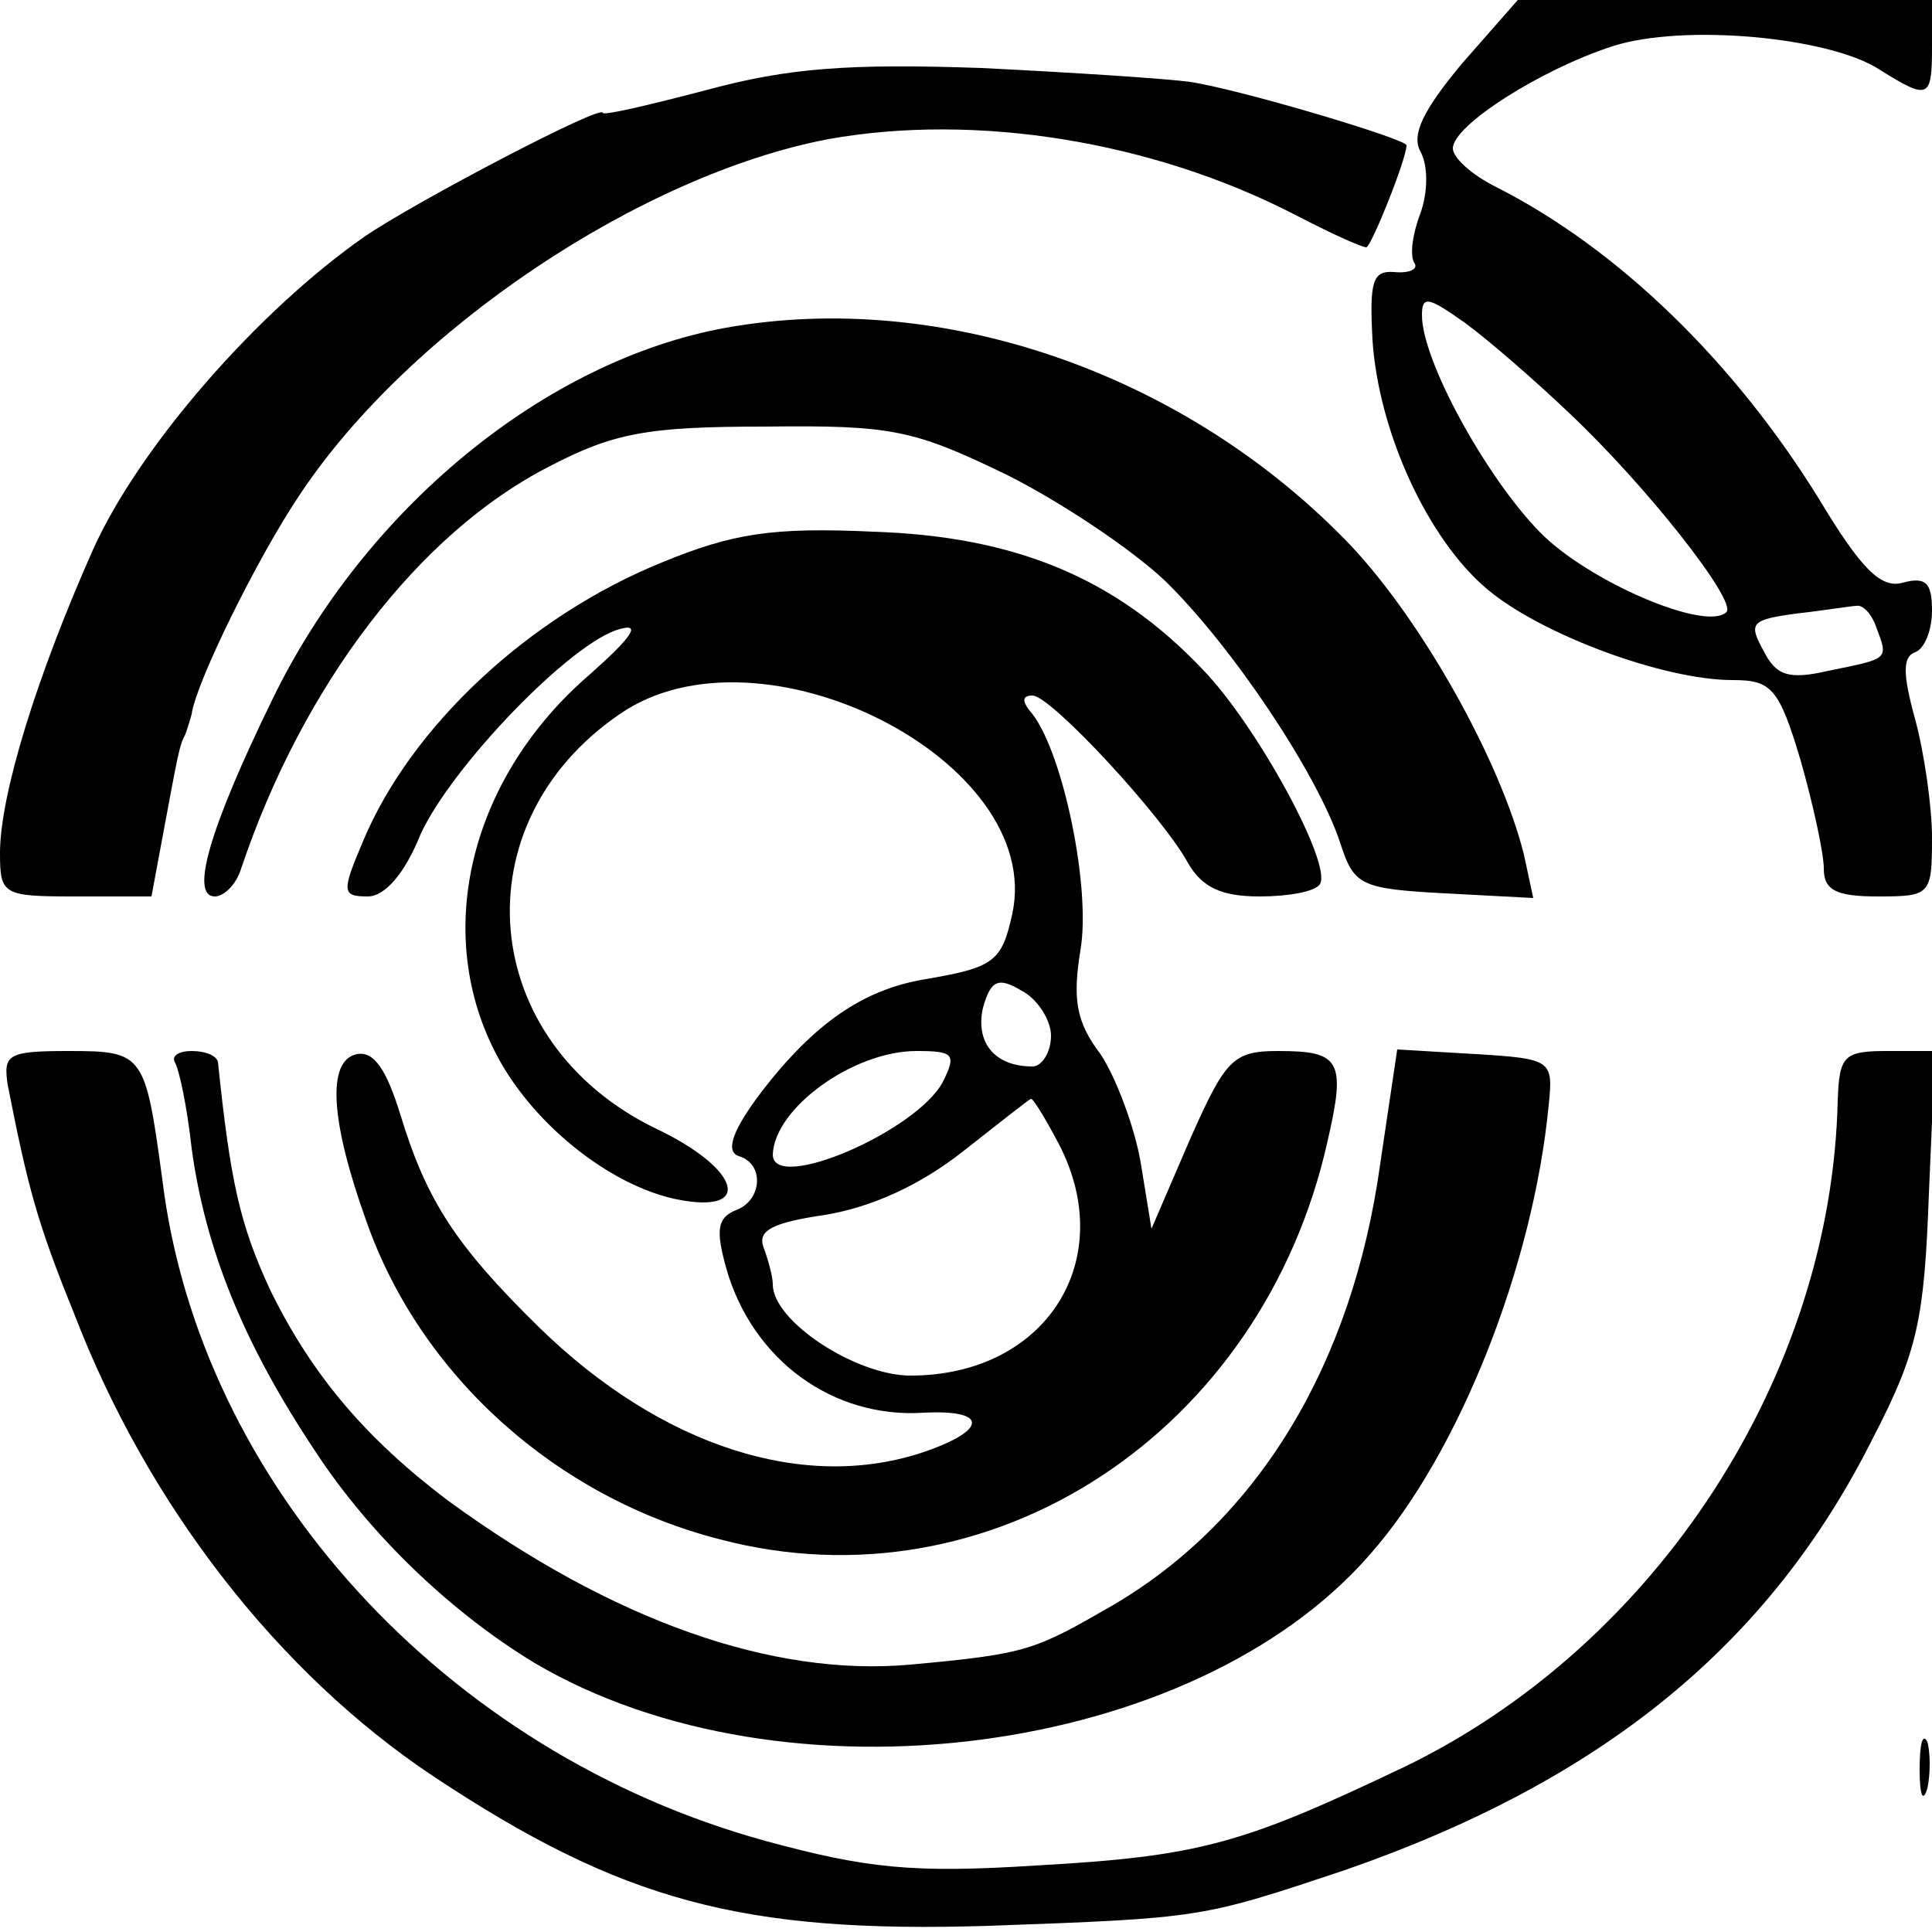 <?xml version="1.0" standalone="no"?>
<!DOCTYPE svg PUBLIC "-//W3C//DTD SVG 20010904//EN"
 "http://www.w3.org/TR/2001/REC-SVG-20010904/DTD/svg10.dtd">
<svg version="1.0" xmlns="http://www.w3.org/2000/svg"
 width="125pt" height="125pt" viewBox="0 0 125 125"
 preserveAspectRatio="xMidYMid meet">
<g transform="translate(0,125) scale(0.1,-0.1)"
fill="#000000" stroke="none">
<path d="M946 1209 c-25 -30 -33 -46 -27 -57 5 -9 5 -26 0 -40 -5 -13 -7 -27
-4 -32 3 -4 -3 -7 -13 -6 -14 1 -16 -6 -14 -44 4 -60 36 -129 74 -161 34 -29
114 -59 159 -59 25 0 30 -5 44 -52 8 -28 15 -60 15 -70 0 -14 8 -18 35 -18 34
0 35 1 35 38 0 20 -5 55 -11 77 -8 29 -8 40 0 43 6 2 11 14 11 27 0 18 -4 22
-19 18 -14 -4 -27 9 -54 54 -55 89 -130 162 -209 202 -16 8 -28 19 -28 25 0
15 57 51 103 66 46 15 141 6 173 -15 32 -20 34 -19 34 15 l0 30 -134 0 -134 0
-36 -41z m69 -226 c50 -47 109 -122 102 -129 -13 -13 -90 20 -121 52 -35 36
-76 111 -76 140 0 13 4 12 28 -5 15 -11 45 -37 67 -58z m199 -139 c8 -21 8
-20 -31 -28 -26 -6 -34 -3 -42 13 -10 18 -8 20 21 24 18 2 36 5 39 5 4 1 10
-5 13 -14z"/>
<path d="M458 1192 c-38 -10 -68 -17 -68 -15 0 6 -122 -58 -154 -80 -69 -48
-146 -136 -176 -203 -36 -81 -60 -158 -60 -196 0 -27 2 -28 49 -28 l49 0 8 43
c9 48 10 55 14 62 1 3 3 9 4 13 3 21 43 102 70 142 71 107 221 207 342 230 95
17 209 -1 302 -49 23 -12 43 -21 46 -21 3 0 26 57 26 66 0 4 -107 36 -140 41
-14 2 -74 6 -135 9 -86 3 -125 0 -177 -14z"/>
<path d="M470 1038 c-117 -21 -234 -117 -294 -241 -41 -84 -53 -127 -37 -127
6 0 14 8 17 18 40 119 115 217 199 260 42 22 64 26 140 26 82 1 96 -2 156 -31
36 -18 82 -49 103 -69 43 -42 98 -124 113 -169 9 -28 13 -30 68 -33 l57 -3 -6
28 c-15 60 -65 150 -112 200 -106 111 -264 166 -404 141z"/>
<path d="M428 886 c-86 -35 -162 -106 -193 -180 -14 -33 -14 -36 3 -36 11 0
24 15 34 40 20 44 98 125 129 133 14 4 8 -5 -19 -29 -77 -66 -102 -165 -62
-244 23 -46 74 -87 118 -96 50 -10 41 20 -14 46 -115 56 -127 197 -23 268 91
63 275 -30 254 -129 -7 -32 -12 -35 -59 -43 -38 -7 -69 -28 -103 -72 -19 -25
-24 -39 -15 -42 17 -5 15 -29 -2 -35 -12 -5 -13 -13 -6 -38 17 -59 69 -97 128
-93 41 2 41 -11 1 -25 -78 -27 -171 3 -250 80 -54 53 -73 82 -90 138 -9 29
-17 41 -28 39 -20 -4 -17 -44 6 -108 35 -100 123 -179 229 -206 175 -46 351
69 393 258 12 52 8 58 -32 58 -29 0 -34 -5 -57 -57 l-25 -58 -7 43 c-4 23 -16
55 -26 70 -16 21 -18 36 -13 67 7 40 -11 127 -31 153 -7 8 -7 12 0 12 12 0 85
-79 101 -109 9 -15 21 -21 46 -21 18 0 36 3 39 8 8 13 -41 103 -76 139 -56 59
-121 86 -213 89 -65 3 -91 -1 -137 -20z m252 -306 c0 -11 -6 -20 -12 -20 -25
0 -37 16 -32 38 5 18 10 20 25 11 10 -5 19 -19 19 -29z m-70 -30 c-17 -32
-110 -72 -110 -47 1 30 52 67 93 67 24 0 26 -2 17 -20z m75 -40 c39 -75 -8
-150 -96 -150 -35 0 -89 35 -89 59 0 5 -3 16 -6 24 -4 11 6 16 40 21 30 5 61
19 89 41 23 18 43 34 44 34 1 1 9 -12 18 -29z"/>
<path d="M5 548 c13 -66 19 -89 43 -148 48 -125 133 -233 232 -299 122 -81
200 -102 360 -97 138 5 137 5 230 36 167 58 275 146 342 280 29 56 33 77 36
158 l4 92 -31 0 c-28 0 -31 -3 -32 -32 -4 -178 -117 -352 -280 -431 -105 -50
-132 -58 -239 -64 -79 -5 -109 -2 -175 16 -207 57 -366 231 -390 428 -11 81
-12 83 -60 83 -40 0 -43 -2 -40 -22z"/>
<path d="M113 563 c3 -5 8 -29 11 -56 9 -66 34 -127 80 -196 36 -55 89 -105
142 -137 161 -95 427 -61 541 71 57 65 105 186 115 290 3 29 2 30 -47 33 l-51
3 -11 -74 c-18 -130 -79 -230 -172 -285 -52 -30 -56 -32 -132 -39 -89 -8 -192
28 -299 106 -53 40 -88 81 -115 136 -20 43 -26 71 -34 148 -1 4 -8 7 -17 7 -8
0 -13 -3 -11 -7z"/>
<path d="M1242 105 c0 -16 2 -22 5 -12 2 9 2 23 0 30 -3 6 -5 -1 -5 -18z"/>
</g>
</svg>
